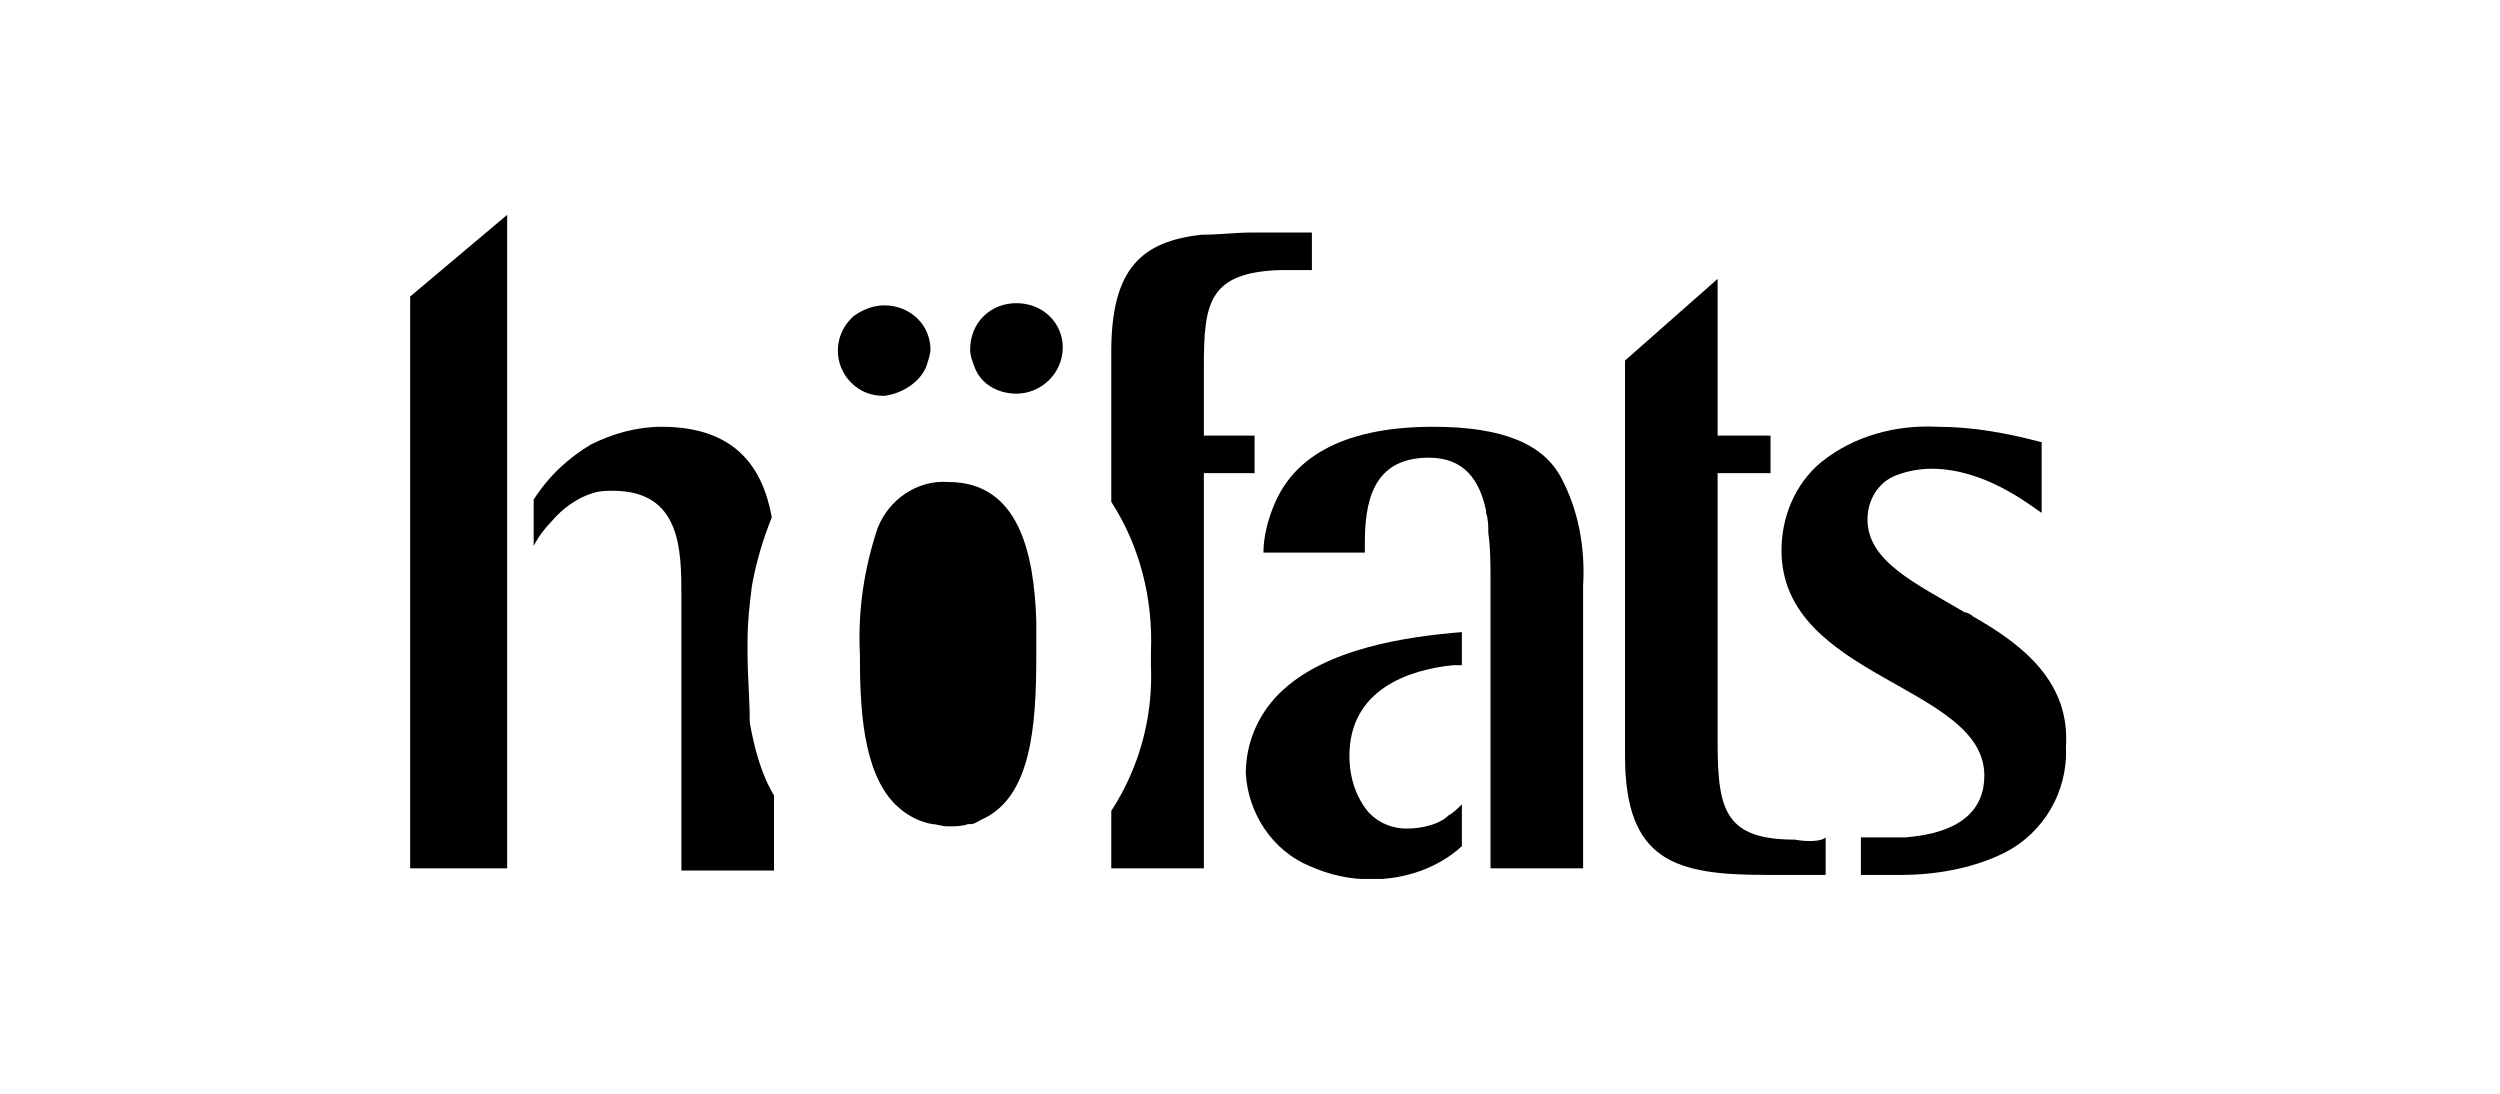 <svg width="128" height="56" viewBox="0 0 128 56" fill="none" xmlns="http://www.w3.org/2000/svg">
<rect width="128" height="56" fill="white"/>
<g clip-path="url(#clip0_6127_895)">
<path d="M52.042 15.522C50.688 15.522 49.672 16.539 49.672 17.896C49.672 18.235 49.785 18.461 49.898 18.8C50.236 19.704 51.139 20.156 52.042 20.156C53.284 20.156 54.413 19.139 54.413 17.783C54.413 16.539 53.397 15.522 52.042 15.522Z" fill="black"/>
<path d="M47.414 18.799C47.527 18.46 47.639 18.121 47.639 17.895C47.639 16.652 46.623 15.634 45.269 15.634C44.705 15.634 44.14 15.86 43.689 16.199L43.576 16.312C42.673 17.217 42.673 18.686 43.576 19.59C44.027 20.043 44.592 20.269 45.269 20.269C46.172 20.156 47.075 19.59 47.414 18.799Z" fill="black"/>
<path d="M21 44.457H25.967V11L21 15.182V44.457Z" fill="black"/>
<path d="M38.274 33.38C38.274 33.154 38.274 33.041 38.274 32.815C38.274 31.798 38.387 30.894 38.499 29.989C38.725 28.746 39.064 27.616 39.516 26.485C39.064 23.999 37.709 21.851 33.871 21.851C32.63 21.851 31.388 22.19 30.259 22.755C29.13 23.433 28.114 24.338 27.324 25.581V27.955C27.55 27.503 27.889 27.05 28.227 26.711C28.792 26.033 29.582 25.468 30.372 25.242C30.711 25.129 31.049 25.129 31.388 25.129C34.887 25.129 34.887 28.181 34.887 30.555V44.571H39.628V40.727C38.951 39.597 38.612 38.241 38.387 36.997C38.387 35.754 38.274 34.624 38.274 33.38Z" fill="black"/>
<path d="M48.542 24.677C46.962 24.564 45.495 25.582 44.93 27.051C44.253 29.086 43.914 31.233 44.027 33.494C44.027 36.094 44.14 39.485 45.833 41.18C46.398 41.745 47.075 42.084 47.752 42.197C47.978 42.197 48.204 42.31 48.542 42.31C48.881 42.31 49.22 42.31 49.559 42.197H49.671C49.897 42.197 50.01 42.084 50.236 41.971C52.832 40.841 53.058 37.111 53.058 33.494C53.058 32.929 53.058 32.364 53.058 31.799C52.945 28.294 52.155 24.677 48.542 24.677Z" fill="black"/>
<path d="M64.234 22.304H61.638V18.8C61.638 15.522 61.863 13.939 65.588 13.826C66.153 13.826 67.169 13.826 67.169 13.826V11.905C67.169 11.905 65.927 11.905 64.911 11.905C64.572 11.905 64.347 11.905 64.121 11.905C63.218 11.905 62.428 12.018 61.525 12.018C58.477 12.357 56.897 13.713 56.897 18.009V25.695C58.364 27.955 59.041 30.668 58.928 33.381C58.928 33.607 58.928 33.833 58.928 34.059C59.041 36.659 58.364 39.258 56.897 41.519V44.458H61.638V24.225H64.234V22.304Z" fill="black"/>
<path d="M72.025 42.423C71.348 42.423 70.671 42.197 70.106 41.632C69.429 40.841 69.091 39.823 69.091 38.693C69.091 35.302 72.138 34.285 74.396 34.059C74.509 34.059 74.735 34.059 74.848 34.059V32.363C72.138 32.589 67.849 33.154 65.478 35.528C64.35 36.658 63.785 38.128 63.785 39.597C63.898 41.632 65.14 43.553 67.059 44.345C68.075 44.797 69.091 45.023 70.219 45.023C71.913 45.023 73.606 44.458 74.848 43.327V41.18C74.622 41.406 74.396 41.632 74.17 41.745C73.719 42.197 72.816 42.423 72.025 42.423Z" fill="black"/>
<path d="M73.379 21.851C68.413 21.851 66.155 23.66 65.252 25.807C64.913 26.598 64.688 27.503 64.688 28.294H69.88C69.88 28.181 69.88 28.068 69.88 27.842C69.88 25.807 70.219 23.433 73.154 23.433C74.96 23.433 75.75 24.564 76.089 26.146V26.259C76.201 26.598 76.201 26.938 76.201 27.277C76.314 28.068 76.314 28.859 76.314 29.763V44.457H81.055V29.989C81.168 28.068 80.83 26.146 79.927 24.451C79.023 22.755 76.992 21.851 73.379 21.851Z" fill="black"/>
<path d="M91.893 42.988C90.2 42.988 89.184 42.649 88.62 41.858C88.055 41.066 87.942 39.823 87.942 38.014V24.225H90.651V22.303H87.942V14.278L83.201 18.46V38.693C83.201 44.118 85.797 44.796 90.426 44.796C91.442 44.796 93.473 44.796 93.473 44.796V42.875C93.248 43.101 92.457 43.101 91.893 42.988Z" fill="black"/>
<path d="M101.034 31.572C100.921 31.459 100.695 31.346 100.582 31.346C98.099 29.877 95.615 28.746 95.615 26.599C95.615 25.581 96.18 24.677 97.083 24.338C97.647 24.112 98.324 23.999 98.889 23.999C101.598 23.999 103.856 25.808 104.533 26.26V22.643C102.84 22.191 101.034 21.852 99.228 21.852C97.083 21.738 94.938 22.304 93.245 23.66C91.89 24.79 91.213 26.486 91.213 28.181C91.213 34.737 101.598 35.076 101.598 39.711C101.598 41.406 100.469 42.649 97.534 42.875C97.196 42.875 96.97 42.875 96.744 42.875C95.841 42.875 95.277 42.875 95.277 42.875V44.797H95.502C95.841 44.797 96.631 44.797 97.308 44.797C99.115 44.797 101.034 44.458 102.614 43.667C104.646 42.649 105.888 40.502 105.775 38.241C106 34.963 103.63 33.042 101.034 31.572Z" fill="black"/>
</g>
<defs>
<clipPath id="clip0_6127_895">
<rect width="85" height="34" fill="white" transform="translate(21 11)"/>
</clipPath>
</defs>
</svg>
